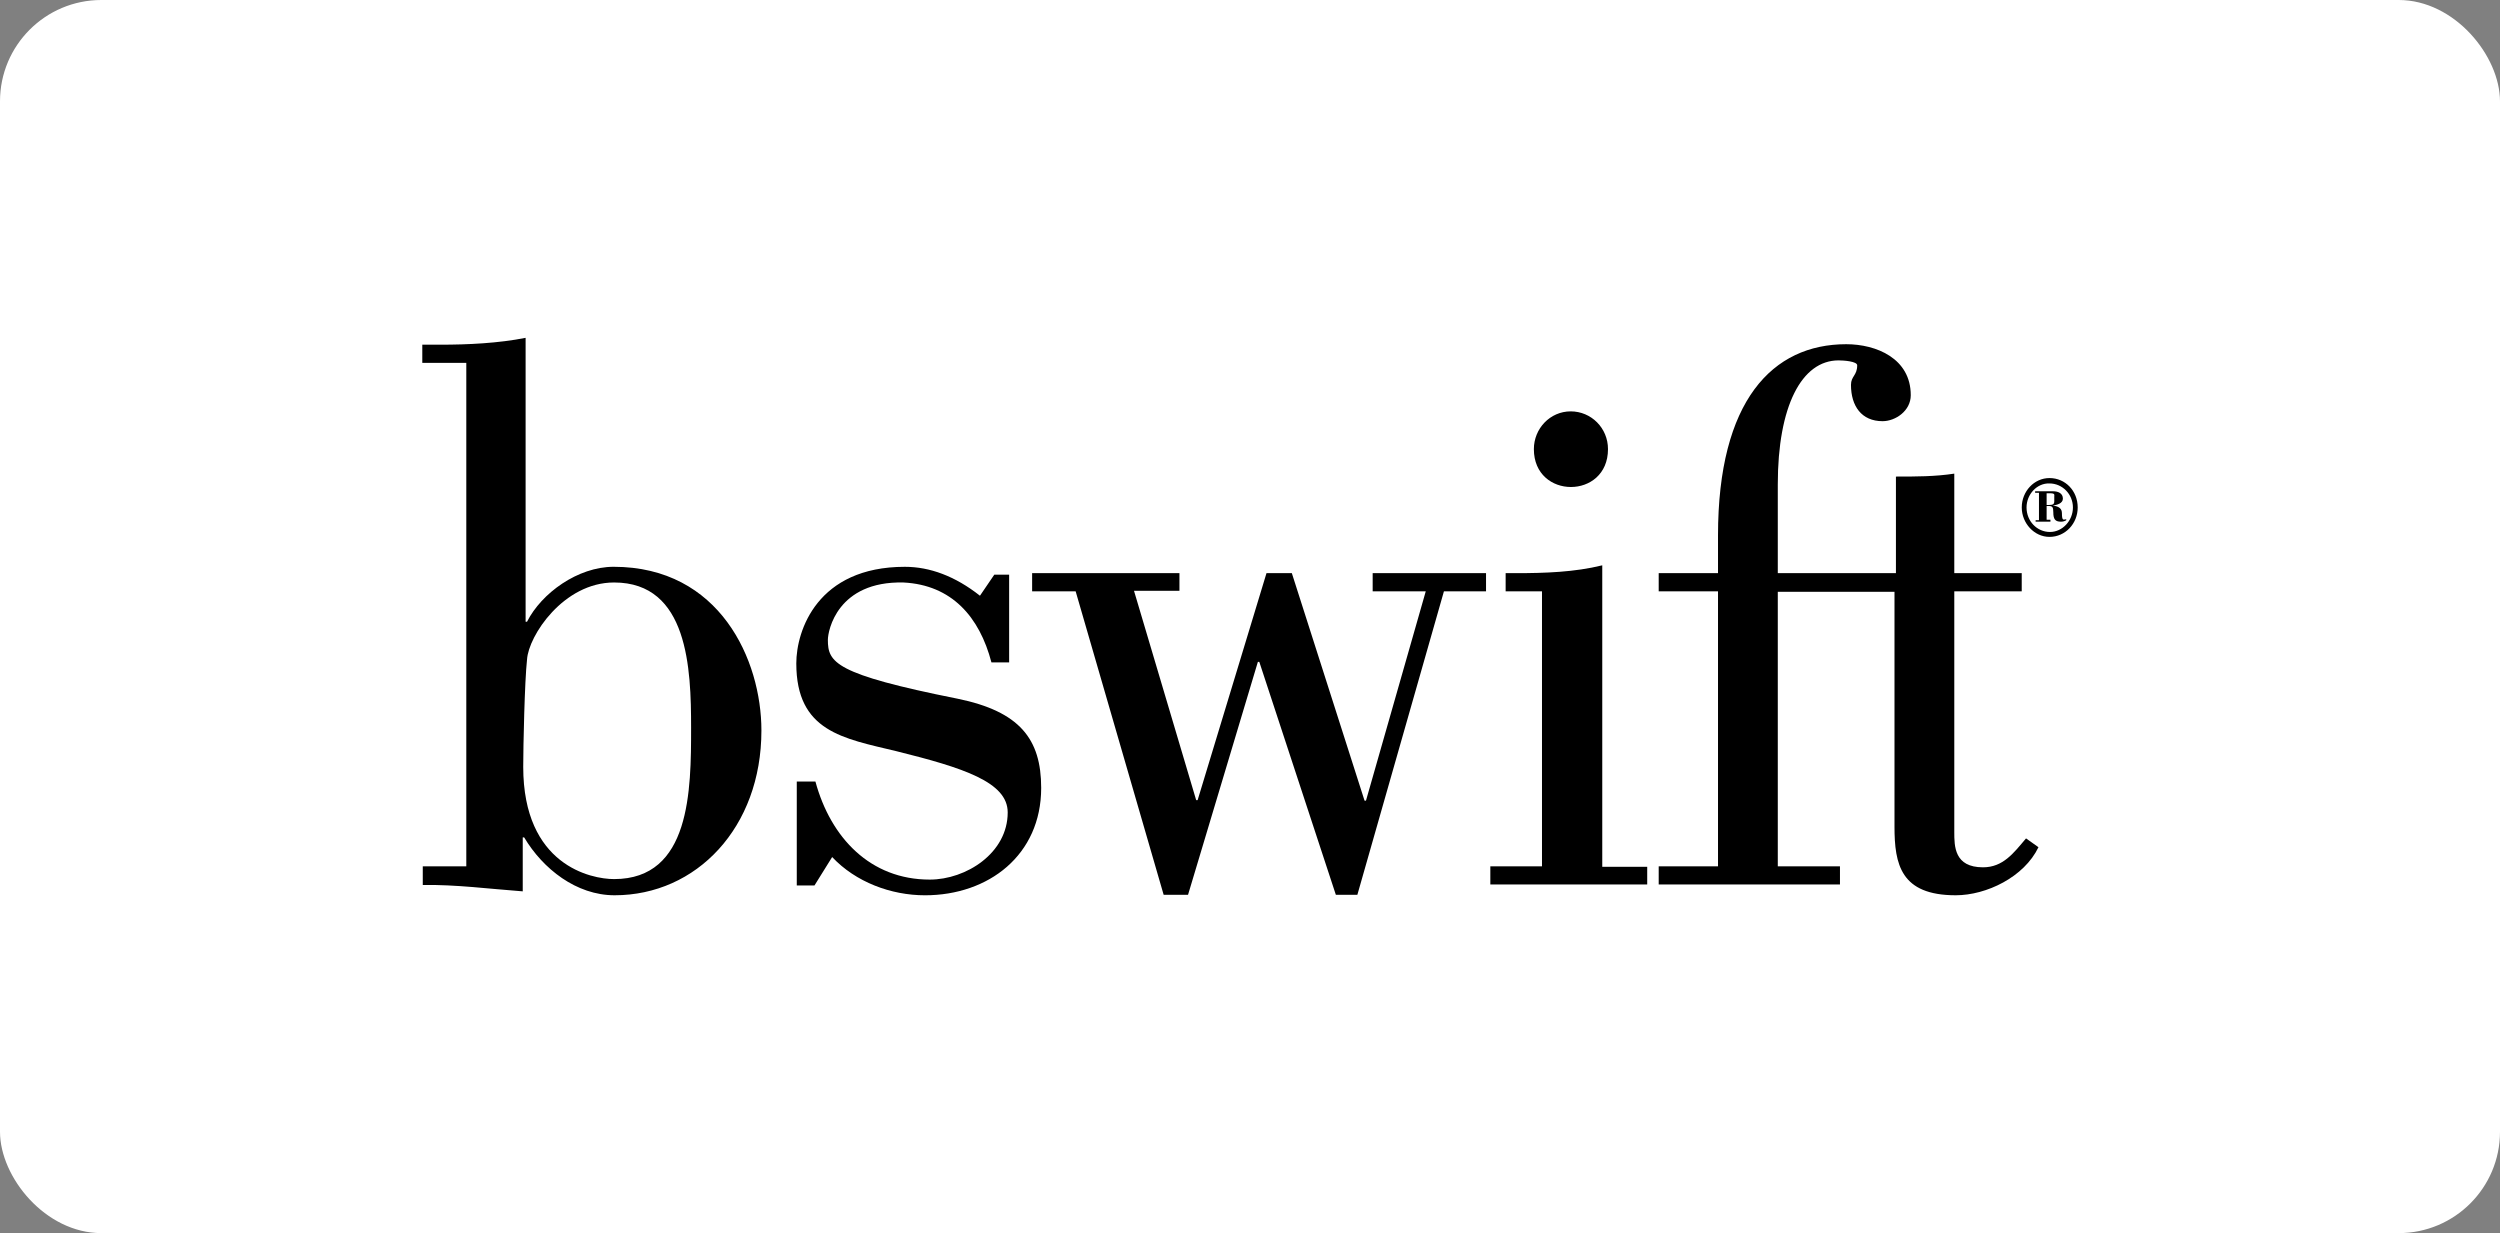 <svg width="148" height="73" viewBox="0 0 148 73" fill="none" xmlns="http://www.w3.org/2000/svg">
<rect x="0" y="0" width="148" height="73" fill="#808080" stroke="none"/>
<rect width="148" height="73" rx="6" fill="white" style="fill:white;fill-opacity:1;"/>
<g clip-path="url(#clip0_3768_39327)">
<path d="M119.688 30.042C119.688 29.084 120.424 28.301 121.33 28.301C122.264 28.301 123 29.055 123 30.042C123 31 122.264 31.784 121.33 31.784C120.424 31.784 119.688 30.971 119.688 30.042ZM119.971 30.042C119.971 30.855 120.594 31.493 121.358 31.493C122.094 31.493 122.717 30.826 122.717 30.042C122.717 29.259 122.094 28.62 121.33 28.62C120.594 28.591 119.971 29.259 119.971 30.042ZM121.386 30.884H120.509V30.797H120.707V29.172H120.48V29.084H121.556C121.839 29.084 122.123 29.201 122.123 29.52C122.123 29.81 121.755 29.897 121.528 29.926C121.924 29.984 122.066 30.129 122.066 30.39C122.066 30.623 122.094 30.71 122.123 30.739C122.151 30.768 122.208 30.768 122.321 30.739V30.797C122.236 30.855 122.123 30.884 122.009 30.884C121.67 30.884 121.556 30.739 121.556 30.332C121.556 30.013 121.5 29.955 121.273 29.955H121.16V30.768H121.386V30.884ZM121.16 29.897H121.273C121.556 29.897 121.613 29.839 121.613 29.665V29.404C121.613 29.288 121.67 29.201 121.358 29.201H121.16V29.897Z" fill="#717170" style="fill:#717170;fill:color(display-p3 0.443 0.443 0.439);fill-opacity:1;"/>
<path fill-rule="evenodd" clip-rule="evenodd" d="M81.262 33.931V35.005H84.405L80.866 47.398H80.781L76.477 33.931H74.976L70.899 47.369H70.814L67.133 34.976H69.823V33.931H61.102V35.005H63.678L68.888 52.971H70.332L74.466 39.184H74.551L79.082 52.971H80.356L85.481 35.005H87.973V33.931H81.262ZM97.515 52.39V51.316H94.854V33.467C93.211 33.873 91.456 33.931 89.757 33.931H89.134V35.005H91.286V51.287H88.228V52.361H97.515V52.39ZM95.193 26.588C95.193 25.34 94.202 24.353 92.985 24.353C91.767 24.353 90.805 25.369 90.805 26.588C90.805 29.578 95.193 29.578 95.193 26.588ZM115.694 49.256V35.005H119.686V33.931H115.694V28.039C114.561 28.213 113.429 28.213 112.239 28.213V33.931H105.245V28.678C105.245 24.034 106.661 21.335 108.842 21.335C109.153 21.335 109.946 21.393 109.946 21.625C109.946 22.235 109.578 22.264 109.578 22.786C109.578 24.034 110.201 24.934 111.447 24.934C112.211 24.934 113.117 24.324 113.117 23.395C113.117 21.219 111.078 20.377 109.295 20.377C104.934 20.377 101.706 23.715 101.706 31.696V33.931H98.195V35.005H101.706V51.287H98.195V52.361H108.926V51.287H105.245V35.034H112.154V48.936C112.154 51.171 112.523 53 115.779 53C117.591 53 119.828 51.926 120.677 50.155L119.941 49.633C119.205 50.504 118.582 51.345 117.393 51.345C115.694 51.345 115.694 50.097 115.694 49.256Z" fill="#717170" style="fill:#717170;fill:color(display-p3 0.443 0.443 0.439);fill-opacity:1;"/>
<path fill-rule="evenodd" clip-rule="evenodd" d="M31.116 36.805H31.201C32.051 35.121 34.203 33.554 36.326 33.554C42.612 33.554 45.076 39.069 45.076 43.248C45.076 48.995 41.225 53 36.383 53C34.118 53 32.136 51.433 31.031 49.575H30.946V52.768C28.964 52.623 27.01 52.361 25.028 52.391V51.288H27.605V21.48H25V20.406H26.048C27.718 20.406 29.502 20.319 31.116 20V36.805ZM30.975 45.396C30.975 51.23 34.995 52.042 36.355 52.042C40.885 52.042 40.913 46.789 40.913 43.074C40.913 39.591 40.743 34.483 36.355 34.483C33.353 34.483 31.286 37.646 31.201 39.04C31.059 40.288 30.975 44.235 30.975 45.396Z" fill="#DD472B" style="fill:#DD472B;fill:color(display-p3 0.867 0.278 0.169);fill-opacity:1;"/>
<path fill-rule="evenodd" clip-rule="evenodd" d="M59.741 34.019V39.214H58.693C57.986 36.515 56.343 34.629 53.483 34.483C49.576 34.396 49.01 37.328 49.01 37.879C49.01 39.214 49.406 39.911 56.683 41.362C60.364 42.117 61.638 43.742 61.638 46.644C61.638 50.621 58.523 53.001 54.758 53.001C52.747 53.001 50.652 52.217 49.264 50.737L48.217 52.42H47.169V46.267H48.273C49.179 49.605 51.529 52.072 55.041 52.072C57.193 52.072 59.656 50.505 59.656 48.096C59.656 46.296 57.023 45.454 53.059 44.468C49.916 43.713 47.141 43.307 47.141 39.272C47.141 37.328 48.386 33.555 53.568 33.555C55.041 33.555 56.541 34.106 58.014 35.267L58.863 34.019H59.741Z" fill="#717170" style="fill:#717170;fill:color(display-p3 0.443 0.443 0.439);fill-opacity:1;"/>
</g>
<defs>
<clipPath id="clip0_3768_39327">
<rect width="98" height="33" fill="white" style="fill:white;fill-opacity:1;" transform="translate(25 20)"/>
</clipPath>
</defs>
</svg>
